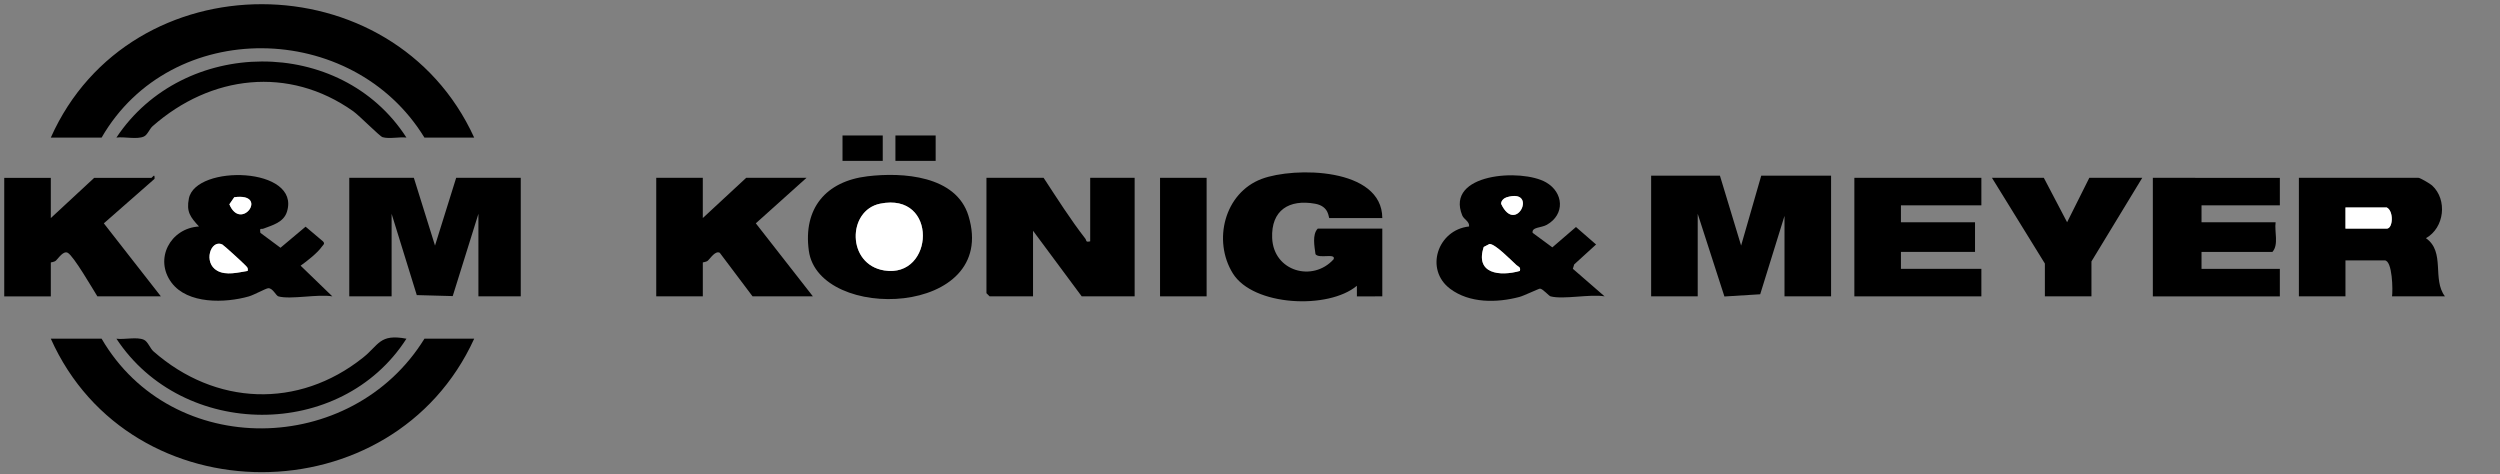 <?xml version="1.0" encoding="iso-8859-1"?>
<svg xmlns="http://www.w3.org/2000/svg" xmlns:xlink="http://www.w3.org/1999/xlink" version="1.1" id="Layer_1" x="0px" y="0px" viewBox="0 0 200 37.934" style="enable-background:new 0 0 200 37.934;" xml:space="preserve">
<rect x="0" y="0" width="200" height="37.934" fill="#808080" stroke="none"/>
<path d="M37.934,11.008h-3.98c-5.746-9.406-20.257-9.654-25.826,0H4.064C10.424-3.259,31.459-3.186,37.934,11.008z"></path>
<path d="M8.129,27.096c5.643,9.689,20.001,9.442,25.826,0h3.98c-6.48,14.21-27.499,14.263-33.87,0H8.129z"></path>
<polygon points="137.595,14.056 139.289,19.646 140.898,14.056 146.486,14.056 146.486,23.709 142.76,23.709 142.76,17.273   140.816,23.542 137.953,23.719 135.817,17.104 135.817,23.709 132.091,23.709 132.091,14.056 "></polygon>
<polygon points="33.108,14.225 34.801,19.646 36.494,14.225 41.66,14.225 41.66,23.709 38.273,23.709 38.273,17.104 36.218,23.687   33.342,23.608 31.329,17.104 31.329,23.709 27.942,23.709 27.942,14.225 "></polygon>
<path d="M83.489,14.225c1.064,1.623,2.147,3.335,3.338,4.867c0.109,0.14-0.006,0.308,0.388,0.214v-5.08h3.556v9.483h-4.234  l-3.895-5.25v5.25H79.17l-0.254-0.254v-9.229H83.489z"></path>
<path d="M110.584,17.443h-4.234c-0.087,0,0.022-0.936-1.141-1.145c-2.083-0.375-3.527,0.517-3.436,2.745  c0.108,2.667,3.246,3.552,4.915,1.7c0.215-0.527-1.173-0.015-1.449-0.41c-0.081-0.623-0.275-1.571,0.18-2.043h5.165v5.419  l-2.032,0.001l-0.001-0.848c-2.279,1.912-8.291,1.641-9.925-0.992c-1.619-2.607-0.68-6.437,2.312-7.558  C103.545,13.336,110.566,13.394,110.584,17.443z"></path>
<path d="M195.597,23.709h-4.234c0.07-0.443,0.043-2.879-0.593-2.879h-3.133v2.879h-3.726v-9.483h9.568  c0.134,0,0.932,0.469,1.085,0.609c1.25,1.143,0.991,3.394-0.489,4.218C195.647,20.157,194.55,22.338,195.597,23.709z M187.638,18.29  h3.302c0.504,0,0.573-1.409,0-1.693h-3.302V18.29z"></path>
<path d="M69.395,14.103c2.816-0.338,7.099-0.064,8.084,3.167c2.467,8.084-11.988,8.551-12.774,2.782  C64.245,16.671,66.069,14.502,69.395,14.103z M70.403,16.296c-2.629,0.542-2.671,4.86,0.341,5.341  C74.756,22.278,75.077,15.334,70.403,16.296z"></path>
<path d="M22.269,23.709c-0.193-0.055-0.454-0.684-0.816-0.651c-0.199,0.018-1.129,0.536-1.55,0.656  c-1.879,0.536-4.89,0.634-6.185-1.107c-1.403-1.887-0.093-4.351,2.2-4.488c-0.679-0.744-1.026-1.163-0.807-2.246  c0.557-2.744,8.973-2.529,7.843,1.072c-0.269,0.857-1.186,1.076-1.875,1.344c-0.201,0.078-0.317-0.127-0.249,0.337l1.608,1.195  l2.009-1.687l1.384,1.169c0.204,0.2,0.017,0.286-0.085,0.433c-0.346,0.498-1.187,1.155-1.698,1.518l2.54,2.456  C25.47,23.504,23.232,23.985,22.269,23.709z M18.741,15.777l-0.391,0.567C19.284,18.586,21.564,15.401,18.741,15.777z   M19.813,21.675c0.062-0.273-0.094-0.346-0.248-0.512c-0.163-0.176-1.677-1.56-1.787-1.609c-0.928-0.422-1.541,1.463-0.4,2.103  C18.096,22.061,19.055,21.795,19.813,21.675z"></path>
<path d="M124.047,23.709c-0.148-0.039-0.613-0.605-0.848-0.619c-0.089-0.005-1.286,0.571-1.645,0.666  c-1.802,0.476-3.984,0.515-5.54-0.651c-2.062-1.545-1.009-4.719,1.513-4.987c0.047-0.409-0.414-0.556-0.549-0.888  c-1.367-3.364,4.748-3.768,6.706-2.641c1.409,0.811,1.532,2.566,0.06,3.396c-0.447,0.252-1.218,0.173-1.134,0.64l1.578,1.164  l1.89-1.628l1.608,1.398l-1.751,1.595l-0.107,0.349l2.539,2.205C127.205,23.51,125.074,23.977,124.047,23.709z M120.526,15.784  c-0.212,0.065-0.456,0.286-0.434,0.528C121.295,18.865,123.096,15.001,120.526,15.784z M121.591,21.675  c0.079-0.324-0.119-0.326-0.284-0.476c-0.439-0.4-1.688-1.69-2.147-1.682l-0.461,0.24C117.989,21.909,119.984,22.13,121.591,21.675z  "></path>
<path d="M12.87,23.709H7.79c-0.385-0.614-1.893-3.221-2.367-3.483c-0.343-0.19-0.726,0.402-0.937,0.61  c-0.142,0.14-0.421,0.141-0.421,0.164v2.71H0.339v-9.483h3.726v3.218l3.472-3.218h4.572c0.069,0,0.296-0.436,0.253,0.082  l-4.056,3.559L12.87,23.709z"></path>
<path d="M56.224,14.225v3.218l3.472-3.218h4.826l-4.057,3.641l4.565,5.842h-4.826l-2.621-3.483c-0.343-0.19-0.726,0.402-0.937,0.61  c-0.142,0.14-0.421,0.141-0.421,0.164v2.71h-3.726v-9.483H56.224z"></path>
<path d="M182.388,14.225v2.202h-6.266v1.355h5.927c-0.105,0.752,0.265,1.784-0.254,2.371h-5.673v1.355h6.266v2.202h-10.161v-9.483  H182.388z"></path>
<polygon points="158.51,14.225 158.51,16.427 152.075,16.427 152.075,17.782 158.002,17.782 158.002,20.152 152.075,20.152   152.075,21.507 158.51,21.507 158.51,23.709 148.349,23.709 148.349,14.225 "></polygon>
<polygon points="167.146,14.225 171.38,14.225 167.316,20.914 167.316,23.709 163.59,23.709 163.59,21.084 159.356,14.225   163.506,14.225 165.368,17.778 "></polygon>
<path d="M32.515,11.006c-0.577-0.07-1.378,0.126-1.913-0.033c-0.225-0.067-1.848-1.72-2.336-2.067  c-5.173-3.672-11.421-2.893-16.056,1.188c-0.249,0.219-0.409,0.696-0.697,0.827c-0.557,0.254-1.571-0.001-2.2,0.085  C14.655,2.953,27.256,2.827,32.515,11.006z"></path>
<path d="M32.515,27.097c-5.235,8.166-17.896,8.064-23.201,0c0.63,0.086,1.639-0.169,2.199,0.085c0.318,0.144,0.494,0.69,0.765,0.928  c4.942,4.338,11.578,4.628,16.759,0.504C30.327,27.589,30.359,26.686,32.515,27.097z"></path>
<rect x="92.803" y="14.225" width="3.726" height="9.483"></rect>
<rect x="71.634" y="10.838" width="3.218" height="2.032"></rect>
<rect x="67.401" y="10.838" width="3.218" height="2.032"></rect>
<path style="fill:#FFFFFF;" d="M187.638,18.29v-1.693h3.302c0.573,0.285,0.504,1.693,0,1.693H187.638z"></path>
<path style="fill:#FFFFFF;" d="M70.403,16.296c4.674-0.963,4.353,5.982,0.341,5.341C67.732,21.156,67.774,16.838,70.403,16.296z"></path>
<path style="fill:#FFFFFF;" d="M19.813,21.675c-0.758,0.12-1.717,0.385-2.436-0.018c-1.14-0.64-0.527-2.525,0.4-2.103  c0.109,0.05,1.624,1.433,1.787,1.609C19.719,21.33,19.875,21.403,19.813,21.675z"></path>
<path style="fill:#FFFFFF;" d="M18.741,15.777c2.823-0.376,0.543,2.809-0.391,0.567L18.741,15.777z"></path>
<path style="fill:#FFFFFF;" d="M121.591,21.675c-1.607,0.454-3.603,0.234-2.892-1.918l0.461-0.24  c0.459-0.008,1.708,1.282,2.147,1.682C121.472,21.349,121.671,21.351,121.591,21.675z"></path>
<path style="fill:#FFFFFF;" d="M120.526,15.784c2.57-0.783,0.769,3.081-0.434,0.528C120.071,16.071,120.314,15.849,120.526,15.784z"></path>
</svg>
